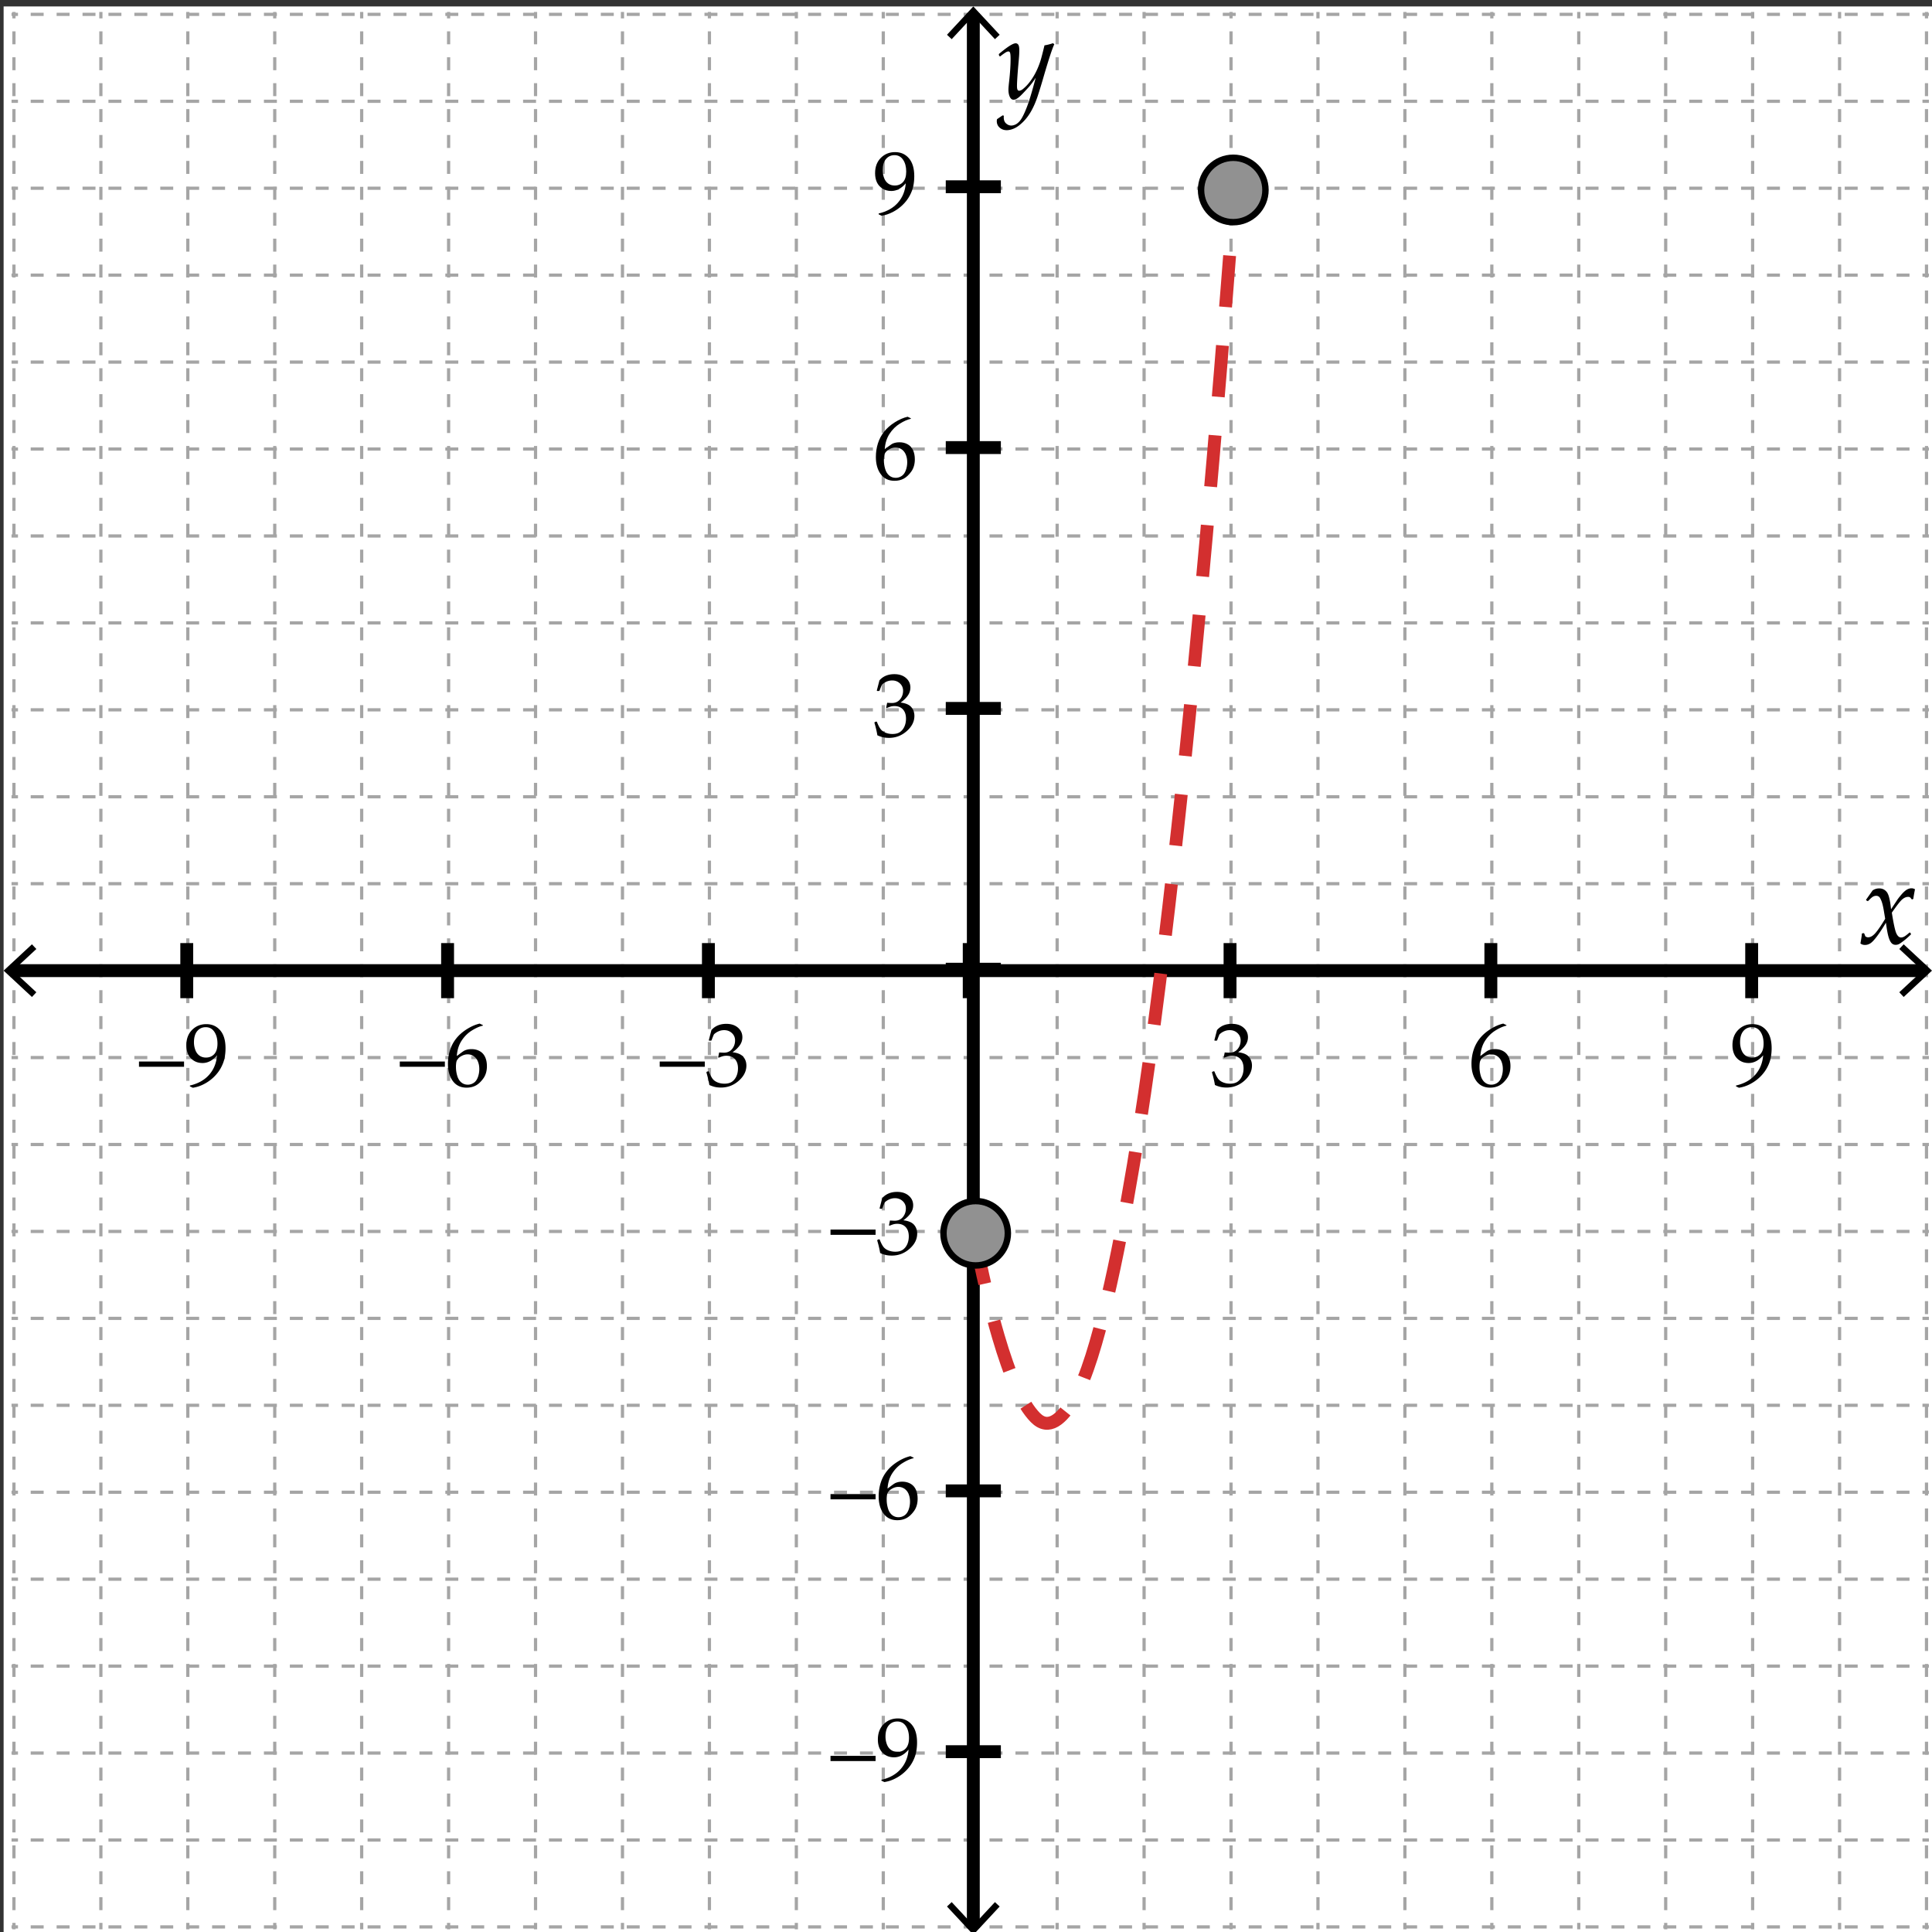 <svg xmlns="http://www.w3.org/2000/svg" viewBox="0 0 300 300"><rect x="0" y="0" width="300" height="300" fill="#333333" stroke="none"/><path fill="#FFF" d="M.562 1.001H300v299.438H.562z"/><g fill="none" stroke="#A5A5A5" stroke-width=".5" stroke-miterlimit="10"><path d="M299.519 299.211h-1"/><path stroke-dasharray="2.012,2.012" d="M296.507 299.211H3.798"/><path d="M2.792 299.211h-1"/></g><g fill="none" stroke="#A5A5A5" stroke-width=".5" stroke-miterlimit="10"><path d="M299.519 285.712h-1"/><path stroke-dasharray="2.012,2.012" d="M296.507 285.712H3.798"/><path d="M2.792 285.712h-1"/></g><g fill="none" stroke="#A5A5A5" stroke-width=".5" stroke-miterlimit="10"><path d="M299.519 272.213h-1"/><path stroke-dasharray="2.012,2.012" d="M296.507 272.213H3.798"/><path d="M2.792 272.213h-1"/></g><g fill="none" stroke="#A5A5A5" stroke-width=".5" stroke-miterlimit="10"><path d="M299.519 258.714h-1"/><path stroke-dasharray="2.012,2.012" d="M296.507 258.714H3.798"/><path d="M2.792 258.714h-1"/></g><g fill="none" stroke="#A5A5A5" stroke-width=".5" stroke-miterlimit="10"><path d="M299.519 245.214h-1"/><path stroke-dasharray="2.012,2.012" d="M296.507 245.214H3.798"/><path d="M2.792 245.214h-1"/></g><g fill="none" stroke="#A5A5A5" stroke-width=".5" stroke-miterlimit="10"><path d="M299.519 231.715h-1"/><path stroke-dasharray="2.012,2.012" d="M296.507 231.715H3.798"/><path d="M2.792 231.715h-1"/></g><g fill="none" stroke="#A5A5A5" stroke-width=".5" stroke-miterlimit="10"><path d="M299.519 218.216h-1"/><path stroke-dasharray="2.012,2.012" d="M296.507 218.216H3.798"/><path d="M2.792 218.216h-1"/></g><g fill="none" stroke="#A5A5A5" stroke-width=".5" stroke-miterlimit="10"><path d="M299.519 204.717h-1"/><path stroke-dasharray="2.012,2.012" d="M296.507 204.717H3.798"/><path d="M2.792 204.717h-1"/></g><g fill="none" stroke="#A5A5A5" stroke-width=".5" stroke-miterlimit="10"><path d="M299.519 191.218h-1"/><path stroke-dasharray="2.012,2.012" d="M296.507 191.218H3.798"/><path d="M2.792 191.218h-1"/></g><g fill="none" stroke="#A5A5A5" stroke-width=".5" stroke-miterlimit="10"><path d="M299.519 177.718h-1"/><path stroke-dasharray="2.012,2.012" d="M296.507 177.718H3.798"/><path d="M2.792 177.718h-1"/></g><g fill="none" stroke="#A5A5A5" stroke-width=".5" stroke-miterlimit="10"><path d="M299.519 164.219h-1"/><path stroke-dasharray="2.012,2.012" d="M296.507 164.219H3.798"/><path d="M2.792 164.219h-1"/></g><g fill="none" stroke="#A5A5A5" stroke-width=".5" stroke-miterlimit="10"><path d="M299.519 150.72h-1"/><path stroke-dasharray="2.012,2.012" d="M296.507 150.72H3.798"/><path d="M2.792 150.72h-1"/></g><g fill="none" stroke="#A5A5A5" stroke-width=".5" stroke-miterlimit="10"><path d="M299.519 137.221h-1"/><path stroke-dasharray="2.012,2.012" d="M296.507 137.221H3.798"/><path d="M2.792 137.221h-1"/></g><g fill="none" stroke="#A5A5A5" stroke-width=".5" stroke-miterlimit="10"><path d="M299.519 123.722h-1"/><path stroke-dasharray="2.012,2.012" d="M296.507 123.722H3.798"/><path d="M2.792 123.722h-1"/></g><g fill="none" stroke="#A5A5A5" stroke-width=".5" stroke-miterlimit="10"><path d="M299.519 110.222h-1"/><path stroke-dasharray="2.012,2.012" d="M296.507 110.222H3.798"/><path d="M2.792 110.222h-1"/></g><g fill="none" stroke="#A5A5A5" stroke-width=".5" stroke-miterlimit="10"><path d="M299.519 96.723h-1"/><path stroke-dasharray="2.012,2.012" d="M296.507 96.723H3.798"/><path d="M2.792 96.723h-1"/></g><g fill="none" stroke="#A5A5A5" stroke-width=".5" stroke-miterlimit="10"><path d="M299.519 83.224h-1"/><path stroke-dasharray="2.012,2.012" d="M296.507 83.224H3.798"/><path d="M2.792 83.224h-1"/></g><g fill="none" stroke="#A5A5A5" stroke-width=".5" stroke-miterlimit="10"><path d="M299.519 69.725h-1"/><path stroke-dasharray="2.012,2.012" d="M296.507 69.725H3.798"/><path d="M2.792 69.725h-1"/></g><g fill="none" stroke="#A5A5A5" stroke-width=".5" stroke-miterlimit="10"><path d="M299.519 56.226h-1"/><path stroke-dasharray="2.012,2.012" d="M296.507 56.226H3.798"/><path d="M2.792 56.226h-1"/></g><g fill="none" stroke="#A5A5A5" stroke-width=".5" stroke-miterlimit="10"><path d="M299.519 42.726h-1"/><path stroke-dasharray="2.012,2.012" d="M296.507 42.726H3.798"/><path d="M2.792 42.726h-1"/></g><g fill="none" stroke="#A5A5A5" stroke-width=".5" stroke-miterlimit="10"><path d="M299.519 29.227h-1"/><path stroke-dasharray="2.012,2.012" d="M296.507 29.227H3.798"/><path d="M2.792 29.227h-1"/></g><g fill="none" stroke="#A5A5A5" stroke-width=".5" stroke-miterlimit="10"><path d="M299.519 15.728h-1"/><path stroke-dasharray="2.012,2.012" d="M296.507 15.728H3.798"/><path d="M2.792 15.728h-1"/></g><g fill="none" stroke="#A5A5A5" stroke-width=".5" stroke-miterlimit="10"><path d="M299.519 2.229h-1"/><path stroke-dasharray="2.012,2.012" d="M296.507 2.229H3.798"/><path d="M2.792 2.229h-1"/></g><g><g fill="none" stroke="#A5A5A5" stroke-width=".5" stroke-miterlimit="10"><path d="M299.146 1.856v1"/><path stroke-dasharray="2.012,2.012" d="M299.146 4.867v292.709"/><path d="M299.146 298.582v1"/></g><g fill="none" stroke="#A5A5A5" stroke-width=".5" stroke-miterlimit="10"><path d="M285.647 1.856v1"/><path stroke-dasharray="2.012,2.012" d="M285.647 4.867v292.709"/><path d="M285.647 298.582v1"/></g><g fill="none" stroke="#A5A5A5" stroke-width=".5" stroke-miterlimit="10"><path d="M272.148 1.856v1"/><path stroke-dasharray="2.012,2.012" d="M272.148 4.867v292.709"/><path d="M272.148 298.582v1"/></g><g fill="none" stroke="#A5A5A5" stroke-width=".5" stroke-miterlimit="10"><path d="M258.649 1.856v1"/><path stroke-dasharray="2.012,2.012" d="M258.649 4.867v292.709"/><path d="M258.649 298.582v1"/></g><g fill="none" stroke="#A5A5A5" stroke-width=".5" stroke-miterlimit="10"><path d="M245.149 1.856v1"/><path stroke-dasharray="2.012,2.012" d="M245.149 4.867v292.709"/><path d="M245.149 298.582v1"/></g><g fill="none" stroke="#A5A5A5" stroke-width=".5" stroke-miterlimit="10"><path d="M231.65 1.856v1"/><path stroke-dasharray="2.012,2.012" d="M231.65 4.867v292.709"/><path d="M231.65 298.582v1"/></g><g fill="none" stroke="#A5A5A5" stroke-width=".5" stroke-miterlimit="10"><path d="M218.151 1.856v1"/><path stroke-dasharray="2.012,2.012" d="M218.151 4.867v292.709"/><path d="M218.151 298.582v1"/></g><g fill="none" stroke="#A5A5A5" stroke-width=".5" stroke-miterlimit="10"><path d="M204.652 1.856v1"/><path stroke-dasharray="2.012,2.012" d="M204.652 4.867v292.709"/><path d="M204.652 298.582v1"/></g><g fill="none" stroke="#A5A5A5" stroke-width=".5" stroke-miterlimit="10"><path d="M191.153 1.856v1"/><path stroke-dasharray="2.012,2.012" d="M191.153 4.867v292.709"/><path d="M191.153 298.582v1"/></g><g fill="none" stroke="#A5A5A5" stroke-width=".5" stroke-miterlimit="10"><path d="M177.654 1.856v1"/><path stroke-dasharray="2.012,2.012" d="M177.654 4.867v292.709"/><path d="M177.654 298.582v1"/></g><g fill="none" stroke="#A5A5A5" stroke-width=".5" stroke-miterlimit="10"><path d="M164.154 1.856v1"/><path stroke-dasharray="2.012,2.012" d="M164.154 4.867v292.709"/><path d="M164.154 298.582v1"/></g><g fill="none" stroke="#A5A5A5" stroke-width=".5" stroke-miterlimit="10"><path d="M150.655 1.856v1"/><path stroke-dasharray="2.012,2.012" d="M150.655 4.867v292.709"/><path d="M150.655 298.582v1"/></g><g fill="none" stroke="#A5A5A5" stroke-width=".5" stroke-miterlimit="10"><path d="M137.156 1.856v1"/><path stroke-dasharray="2.012,2.012" d="M137.156 4.867v292.709"/><path d="M137.156 298.582v1"/></g><g fill="none" stroke="#A5A5A5" stroke-width=".5" stroke-miterlimit="10"><path d="M123.657 1.856v1"/><path stroke-dasharray="2.012,2.012" d="M123.657 4.867v292.709"/><path d="M123.657 298.582v1"/></g><g fill="none" stroke="#A5A5A5" stroke-width=".5" stroke-miterlimit="10"><path d="M110.158 1.856v1"/><path stroke-dasharray="2.012,2.012" d="M110.158 4.867v292.709"/><path d="M110.158 298.582v1"/></g><g fill="none" stroke="#A5A5A5" stroke-width=".5" stroke-miterlimit="10"><path d="M96.658 1.856v1"/><path stroke-dasharray="2.012,2.012" d="M96.658 4.867v292.709"/><path d="M96.658 298.582v1"/></g><g fill="none" stroke="#A5A5A5" stroke-width=".5" stroke-miterlimit="10"><path d="M83.159 1.856v1"/><path stroke-dasharray="2.012,2.012" d="M83.159 4.867v292.709"/><path d="M83.159 298.582v1"/></g><g fill="none" stroke="#A5A5A5" stroke-width=".5" stroke-miterlimit="10"><path d="M69.66 1.856v1"/><path stroke-dasharray="2.012,2.012" d="M69.66 4.867v292.709"/><path d="M69.66 298.582v1"/></g><g fill="none" stroke="#A5A5A5" stroke-width=".5" stroke-miterlimit="10"><path d="M56.161 1.856v1"/><path stroke-dasharray="2.012,2.012" d="M56.161 4.867v292.709"/><path d="M56.161 298.582v1"/></g><g fill="none" stroke="#A5A5A5" stroke-width=".5" stroke-miterlimit="10"><path d="M42.662 1.856v1"/><path stroke-dasharray="2.012,2.012" d="M42.662 4.867v292.709"/><path d="M42.662 298.582v1"/></g><g fill="none" stroke="#A5A5A5" stroke-width=".5" stroke-miterlimit="10"><path d="M29.163 1.856v1"/><path stroke-dasharray="2.012,2.012" d="M29.163 4.867v292.709"/><path d="M29.163 298.582v1"/></g><g fill="none" stroke="#A5A5A5" stroke-width=".5" stroke-miterlimit="10"><path d="M15.663 1.856v1"/><path stroke-dasharray="2.012,2.012" d="M15.663 4.867v292.709"/><path d="M15.663 298.582v1"/></g><g fill="none" stroke="#A5A5A5" stroke-width=".5" stroke-miterlimit="10"><path d="M2.164 1.856v1"/><path stroke-dasharray="2.012,2.012" d="M2.164 4.867v292.709"/><path d="M2.164 298.582v1"/></g></g><g><path fill="none" stroke="#000" stroke-width="2" stroke-miterlimit="10" d="M151.137 2.086v297.268"/><path d="M147.047 5.399l.732.682 3.357-3.612 3.357 3.612.733-.682-4.09-4.398zM147.047 296.041l.732-.683 3.357 3.612 3.357-3.612.733.683-4.09 4.398z"/></g><g fill="none" stroke="#000" stroke-width="2" stroke-miterlimit="10"><path d="M272 154.997v-8.555M231.5 154.997v-8.555M191 154.997v-8.555M150.5 154.997v-8.555M110 154.997v-8.555M69.5 154.997v-8.555M29 154.997v-8.555"/></g><g fill="none" stroke="#000" stroke-width="2" stroke-miterlimit="10"><path d="M146.859 272h8.555M146.859 231.5h8.555M146.859 191h8.555M146.859 150.5h8.555M146.859 110h8.555M146.859 69.5h8.555M146.859 29h8.555"/></g><g><path fill="none" stroke="#000" stroke-width="2" stroke-miterlimit="10" d="M298.915 150.72H1.647"/><path d="M295.602 146.63l-.682.732 3.612 3.357-3.612 3.357.682.733 4.398-4.09zM4.96 146.63l.683.732-3.612 3.357 3.612 3.357-.683.733-4.398-4.09z"/></g><g><path d="M136.239 114.179a15.097 15.097 0 0 0-.458-1.941l.034-.103.253-.096.096.048c.16.419.331.766.513 1.039s.444.483.786.629.711.219 1.107.219c.501 0 .899-.105 1.193-.314s.521-.495.68-.854.239-.766.239-1.217c0-.606-.158-1.083-.475-1.429s-.755-.52-1.316-.52c-.191 0-.362.018-.513.055s-.383.119-.697.246l-.075-.068.15-.745c.369.023.615.034.738.034.533 0 .956-.189 1.268-.567s.468-.825.468-1.34c0-.451-.163-.83-.489-1.135s-.728-.458-1.207-.458c-.314 0-.612.064-.892.191s-.512.283-.694.465c-.078.155-.201.46-.369.916l-.068.062h-.308l-.055-.062.41-1.586c.57-.643 1.342-.964 2.317-.964.743 0 1.343.197 1.801.591s.687.89.687 1.487c0 .456-.134.874-.403 1.254s-.643.739-1.121 1.077c.789.096 1.343.332 1.665.708s.482.831.482 1.364c0 .875-.396 1.662-1.189 2.362s-1.709 1.049-2.748 1.049c-.31 0-.599-.026-.868-.079s-.582-.159-.942-.318z"/></g><g><path d="M188.654 168.477a14.93 14.93 0 0 0-.458-1.941l.034-.103.253-.096.096.048c.159.419.33.766.513 1.039s.444.483.786.629.711.219 1.107.219c.501 0 .899-.104 1.192-.314.295-.21.521-.494.681-.854s.239-.766.239-1.217c0-.606-.158-1.082-.475-1.429-.317-.347-.756-.52-1.316-.52-.191 0-.362.019-.513.055s-.383.118-.697.246l-.075-.068.15-.745c.369.022.615.034.738.034.533 0 .956-.189 1.268-.567.313-.378.469-.825.469-1.34 0-.451-.163-.829-.488-1.135-.326-.306-.729-.458-1.207-.458-.314 0-.611.063-.893.191a2.342 2.342 0 0 0-.693.465c-.077.155-.2.46-.369.916l-.068.062h-.308l-.055-.062.41-1.586c.569-.643 1.342-.964 2.317-.964.743 0 1.344.197 1.801.592.459.394.688.89.688 1.486 0 .456-.135.874-.403 1.254-.269.381-.643.74-1.121 1.077.788.096 1.343.331 1.665.708.32.375.481.83.481 1.363 0 .875-.396 1.662-1.189 2.361-.793.7-1.709 1.05-2.748 1.05-.31 0-.6-.026-.868-.079a4.557 4.557 0 0 1-.944-.317z"/></g><g><path d="M233.921 159.18v.082c-.497.104-1.063.354-1.699.745-.635.392-1.17.918-1.603 1.579s-.684 1.458-.752 2.393c.155-.109.333-.241.533-.396.26-.196.45-.33.571-.403a1.88 1.88 0 0 1 .484-.191c.203-.055.437-.082.701-.082.47 0 .891.104 1.265.311.374.208.654.514.841.916.187.404.28.874.28 1.412 0 .761-.185 1.398-.554 1.91-.369.514-.761.88-1.176 1.102-.415.221-.891.331-1.429.331-.916 0-1.627-.343-2.133-1.028-.506-.687-.759-1.578-.759-2.677 0-.729.105-1.43.318-2.103.211-.672.534-1.28.967-1.824.433-.545.985-1.029 1.658-1.453.672-.424 1.334-.711 1.985-.861l.502.237zm-4.184 6.521c0 .451.064.897.195 1.34.129.442.338.784.625 1.025s.624.362 1.012.362c.333 0 .641-.094.923-.28s.498-.479.646-.878c.148-.399.223-.819.223-1.262s-.073-.838-.219-1.186a1.807 1.807 0 0 0-.636-.814 1.661 1.661 0 0 0-.971-.29c-.273 0-.547.066-.82.198s-.484.282-.632.451a1.201 1.201 0 0 0-.284.537c-.041.19-.062.455-.062.797z"/></g><g><path d="M269.569 168.688v-.13c1.267-.292 2.263-.849 2.987-1.671.725-.823 1.133-1.829 1.224-3.019-.67.798-1.42 1.196-2.249 1.196-.524 0-.98-.125-1.371-.376-.389-.251-.678-.576-.864-.978s-.28-.87-.28-1.408c0-.989.297-1.782.893-2.379.594-.597 1.331-.896 2.211-.896.889 0 1.607.321 2.156.964.55.643.824 1.567.824 2.775 0 .533-.05 1.045-.15 1.535-.101.489-.289.992-.567 1.507s-.646.993-1.104 1.436c-.457.442-.975.81-1.551 1.104a5.423 5.423 0 0 1-1.706.557l-.453-.217zm.629-6.829c0 .396.069.785.208 1.165.14.381.353.675.64.883.287.207.624.311 1.012.311.538 0 .971-.182 1.299-.543.328-.363.492-.904.492-1.624 0-.747-.162-1.359-.485-1.835-.323-.477-.768-.715-1.333-.715-.542 0-.983.2-1.323.602-.34.401-.51.986-.51 1.756z"/></g><g><path d="M141.434 64.949v.082c-.497.105-1.063.353-1.699.745s-1.17.918-1.603 1.579-.684 1.458-.752 2.393c.155-.109.333-.242.533-.396.26-.196.45-.331.571-.403s.283-.137.485-.191.437-.082.701-.082c.469 0 .891.104 1.265.311s.654.513.841.916.28.874.28 1.412c0 .761-.185 1.398-.554 1.911s-.761.879-1.176 1.101-.891.332-1.429.332c-.916 0-1.627-.343-2.133-1.029s-.759-1.578-.759-2.676c0-.729.106-1.43.318-2.102s.534-1.281.967-1.825.985-1.029 1.658-1.453 1.334-.711 1.986-.861l.5.236zm-4.184 6.521c0 .451.065.898.195 1.34s.338.784.625 1.025.625.362 1.012.362c.333 0 .64-.093.923-.28s.498-.479.646-.878.222-.819.222-1.261-.073-.837-.219-1.186-.358-.62-.636-.813-.602-.291-.971-.291c-.273 0-.547.066-.82.198s-.484.283-.632.451-.243.348-.284.537-.061.454-.061.796z"/></g><g><path d="M136.437 33.279v-.13c1.267-.292 2.263-.849 2.987-1.671s1.132-1.829 1.224-3.018c-.67.797-1.419 1.196-2.249 1.196-.524 0-.981-.125-1.371-.376s-.678-.577-.865-.978-.28-.871-.28-1.408c0-.989.297-1.782.892-2.379s1.332-.896 2.211-.896c.889 0 1.607.321 2.157.964s.824 1.568.824 2.775c0 .533-.05 1.045-.15 1.535s-.29.992-.567 1.507-.646.994-1.104 1.436-.975.81-1.552 1.104-1.145.479-1.706.557l-.451-.218zm.629-6.829c0 .396.069.785.208 1.166s.352.674.639.882.625.311 1.012.311c.538 0 .971-.181 1.299-.543s.492-.903.492-1.624c0-.748-.162-1.359-.485-1.835s-.768-.714-1.333-.714c-.542 0-.983.201-1.323.602s-.509.985-.509 1.755z"/></g><g><path d="M128.961 191.741v-.813h7v.813h-7zM136.672 194.571a15.097 15.097 0 0 0-.458-1.941l.034-.103.253-.096.096.048c.16.419.331.766.513 1.039s.444.483.786.629.711.219 1.107.219c.501 0 .899-.104 1.193-.314s.521-.494.68-.854.239-.766.239-1.217c0-.606-.158-1.082-.475-1.429s-.755-.52-1.316-.52c-.191 0-.362.019-.513.055s-.383.118-.697.246l-.075-.068.15-.745c.369.022.615.034.738.034.533 0 .956-.189 1.268-.567s.468-.825.468-1.34c0-.451-.163-.829-.489-1.135s-.728-.458-1.207-.458c-.314 0-.612.063-.892.191s-.512.282-.694.465c-.078.155-.201.46-.369.916l-.068.062h-.308l-.055-.062.41-1.586c.57-.643 1.342-.964 2.317-.964.743 0 1.343.197 1.801.592.458.394.687.89.687 1.486 0 .456-.134.874-.403 1.254-.269.381-.643.74-1.121 1.077.789.096 1.343.331 1.665.708.321.375.482.83.482 1.363 0 .875-.396 1.662-1.189 2.361-.793.7-1.709 1.05-2.748 1.05-.31 0-.599-.026-.868-.079a4.486 4.486 0 0 1-.942-.317z"/></g><g><path d="M128.961 232.813V232h7v.813h-7zM141.867 226.347v.082c-.497.104-1.063.354-1.699.745s-1.17.918-1.603 1.579-.684 1.458-.752 2.393c.155-.109.333-.241.533-.396.26-.196.45-.33.571-.403s.283-.137.485-.191.437-.082.701-.082c.469 0 .891.104 1.265.311.374.208.654.514.841.916.187.404.28.874.28 1.412 0 .761-.185 1.398-.554 1.91-.369.514-.761.88-1.176 1.102-.415.221-.891.331-1.429.331-.916 0-1.627-.343-2.133-1.028-.506-.687-.759-1.578-.759-2.677 0-.729.106-1.43.318-2.103.212-.672.534-1.28.967-1.824.433-.545.985-1.029 1.658-1.453s1.334-.711 1.986-.861l.5.237zm-4.183 6.521c0 .451.065.897.195 1.34s.338.784.625 1.025.625.362 1.012.362c.333 0 .64-.094.923-.28s.498-.479.646-.878c.148-.399.222-.819.222-1.262s-.073-.838-.219-1.186a1.814 1.814 0 0 0-.636-.814 1.661 1.661 0 0 0-.971-.29c-.273 0-.547.066-.82.198s-.484.282-.632.451-.243.348-.284.537a3.99 3.99 0 0 0-.061.797z"/></g><g><path d="M128.961 273.457v-.813h7v.813h-7zM136.87 276.499v-.13c1.267-.292 2.263-.849 2.987-1.671.725-.823 1.132-1.829 1.224-3.019-.67.798-1.419 1.196-2.249 1.196-.524 0-.981-.125-1.371-.376s-.678-.576-.865-.978-.28-.87-.28-1.408c0-.989.297-1.782.892-2.379s1.332-.896 2.211-.896c.889 0 1.607.321 2.157.964s.824 1.567.824 2.775c0 .533-.05 1.045-.15 1.535-.1.489-.29.992-.567 1.507s-.646.993-1.104 1.436-.975.81-1.552 1.104a5.415 5.415 0 0 1-1.706.557l-.451-.217zm.629-6.829c0 .396.069.785.208 1.165.139.381.352.675.639.883.287.207.625.311 1.012.311.538 0 .971-.182 1.299-.543.328-.363.492-.904.492-1.624 0-.747-.162-1.359-.485-1.835-.324-.477-.768-.715-1.333-.715-.542 0-.983.2-1.323.602s-.509.985-.509 1.756z"/></g><g><path d="M102.439 165.647v-.813h7v.813h-7zM110.15 168.478a15.097 15.097 0 0 0-.458-1.941l.034-.103.253-.096.096.048c.16.419.331.766.513 1.039s.444.483.786.629.711.219 1.107.219c.501 0 .899-.104 1.193-.314s.521-.494.68-.854.239-.766.239-1.217c0-.606-.158-1.082-.475-1.429s-.755-.52-1.316-.52c-.191 0-.362.019-.513.055s-.383.118-.697.246l-.075-.068.15-.745c.369.022.615.034.738.034.533 0 .956-.189 1.268-.567s.468-.825.468-1.34c0-.451-.163-.829-.489-1.135s-.728-.458-1.207-.458c-.314 0-.612.063-.892.191s-.512.282-.694.465c-.078.155-.201.46-.369.916l-.068.062h-.308l-.055-.062.41-1.586c.57-.643 1.342-.964 2.317-.964.743 0 1.343.197 1.801.592.458.394.687.89.687 1.486 0 .456-.134.874-.403 1.254-.269.381-.643.74-1.121 1.077.789.096 1.343.331 1.665.708.321.375.482.83.482 1.363 0 .875-.396 1.662-1.189 2.361-.793.7-1.709 1.05-2.748 1.05-.31 0-.599-.026-.868-.079a4.564 4.564 0 0 1-.942-.317z"/></g><g><path d="M62.079 165.647v-.813h7v.813h-7zM74.985 159.181v.082c-.497.104-1.063.354-1.699.745s-1.17.918-1.603 1.579-.684 1.458-.752 2.393c.155-.109.333-.241.533-.396.26-.196.45-.33.571-.403s.283-.137.485-.191.437-.082.701-.082c.469 0 .891.104 1.265.311.374.208.654.514.841.916.187.404.28.874.28 1.412 0 .761-.185 1.398-.554 1.91-.369.514-.761.88-1.176 1.102-.415.221-.891.331-1.429.331-.916 0-1.627-.343-2.133-1.028-.506-.687-.759-1.578-.759-2.677 0-.729.106-1.43.318-2.103.212-.672.534-1.28.967-1.824.433-.545.985-1.029 1.658-1.453s1.334-.711 1.986-.861l.5.237zm-4.183 6.521c0 .451.065.897.195 1.34s.338.784.625 1.025.625.362 1.012.362c.333 0 .64-.094.923-.28s.498-.479.646-.878c.148-.399.222-.819.222-1.262s-.073-.838-.219-1.186a1.814 1.814 0 0 0-.636-.814 1.661 1.661 0 0 0-.971-.29c-.273 0-.547.066-.82.198s-.484.282-.632.451-.243.348-.284.537a3.99 3.99 0 0 0-.061.797z"/></g><g><path d="M21.58 165.647v-.813h7v.813h-7zM29.489 168.689v-.13c1.267-.292 2.263-.849 2.987-1.671.725-.823 1.132-1.829 1.224-3.019-.67.798-1.419 1.196-2.249 1.196-.524 0-.981-.125-1.371-.376s-.678-.576-.865-.978-.28-.87-.28-1.408c0-.989.297-1.782.892-2.379s1.332-.896 2.211-.896c.889 0 1.607.321 2.157.964s.824 1.567.824 2.775c0 .533-.05 1.045-.15 1.535-.1.489-.29.992-.567 1.507s-.646.993-1.104 1.436-.975.81-1.552 1.104a5.415 5.415 0 0 1-1.706.557l-.451-.217zm.629-6.829c0 .396.069.785.208 1.165.139.381.352.675.639.883.287.207.625.311 1.012.311.538 0 .971-.182 1.299-.543.328-.363.492-.904.492-1.624 0-.747-.162-1.359-.485-1.835-.324-.477-.768-.715-1.333-.715-.542 0-.983.2-1.323.602s-.509.986-.509 1.756z"/></g><g><path d="M288.886 146.495c.141-.75.214-1.248.22-1.494l.053-.07.229-.035.088.053.176.448a.75.75 0 0 0 .422.149c.369 0 .744-.215 1.125-.646s.891-1.173 1.529-2.228c-.029-.193-.1-.62-.211-1.279s-.234-1.159-.369-1.499-.263-.557-.382-.65a.662.662 0 0 0-.418-.141.987.987 0 0 0-.523.136c-.148.091-.335.25-.558.479l-.185.185-.088.018-.211-.123-.018-.097 1.011-1.433a1.753 1.753 0 0 1 1.037-.316c.486 0 .879.193 1.178.58s.516 1.274.65 2.663l.94-1.424c.094-.158.302-.428.624-.809s.609-.647.861-.8.501-.229.747-.229c.188 0 .369.05.545.149-.135.691-.22 1.181-.255 1.468l-.062.07-.141.035-.088-.044c-.076-.129-.151-.218-.225-.268s-.174-.075-.303-.075c-.305 0-.611.133-.918.4-.309.267-.843.951-1.604 2.052.27 1.705.502 2.773.698 3.204s.441.646.734.646c.17 0 .344-.051.523-.154.178-.103.44-.306.786-.611l.105.009.123.185-.009.105c-.375.369-.729.683-1.059.94-.332.258-.58.434-.748.527a1.13 1.13 0 0 1-.566.141c-.287 0-.519-.114-.694-.343s-.325-.577-.448-1.046-.243-1.151-.36-2.048c-.498.838-.958 1.538-1.38 2.101s-.767.929-1.033 1.099-.543.255-.83.255c-.291.002-.531-.077-.718-.235z"/></g><g><path d="M154.824 18.5l.87-.589.185.062a1.976 1.976 0 0 0-.018.246c0 .422.123.74.369.954s.51.321.791.321c.223 0 .449-.057.682-.171.23-.114.457-.303.676-.567.221-.264.468-.706.743-1.327s.525-1.291.751-2.008.444-1.466.655-2.246l.299-1.099c-.398.609-.765 1.099-1.099 1.468s-.662.721-.984 1.055-.589.565-.8.694-.398.193-.563.193c-.246 0-.439-.151-.58-.453s-.211-.675-.211-1.121c0-.229.041-.697.123-1.406.141-1.283.211-2.396.211-3.34 0-.486-.025-.804-.075-.954s-.136-.224-.259-.224c-.135 0-.305.067-.51.202s-.463.322-.773.563l-.114-.035-.097-.211.026-.132c1.307-1.102 2.168-1.652 2.584-1.652a.48.48 0 0 1 .418.229c.102.152.153.439.153.861 0 .398-.029.92-.088 1.564-.182 1.992-.272 3.322-.272 3.99 0 .234.024.413.074.536s.14.185.269.185c.088 0 .203-.035.347-.105s.374-.261.69-.571.633-.702.949-1.173.599-.992.849-1.56c.248-.568.443-1.11.584-1.626s.311-1.187.51-2.013c.398-.059.841-.17 1.327-.334l.193.176c-.293.586-.832 2.218-1.617 4.896a85.41 85.41 0 0 1-.997 3.256c-.268.794-.582 1.518-.945 2.171s-.785 1.22-1.266 1.701-.934.819-1.357 1.015c-.426.196-.831.294-1.218.294-.416 0-.775-.13-1.077-.391s-.452-.602-.452-1.024c0-.089.015-.188.044-.3z"/></g><g><path fill="none" stroke="#D32F2F" stroke-width="2" stroke-miterlimit="10" stroke-dasharray="8,6" d="M151.277 191.5c1.137 5.922 2.378 11.399 3.753 16.067 1.746 5.927 3.598 10.381 5.746 12.558 2.042 2.071 4.101.281 6.024-2.928 1.889-3.15 3.632-9.203 5.082-15.338 1.52-6.433 2.866-13.539 4.118-21.026 2.393-14.305 4.367-30.033 6.168-45.94 1.904-16.808 3.587-34.126 5.15-51.618 1.517-16.98 2.897-34.178 4.23-51.458"/></g><g><circle fill="#919191" stroke="#000" stroke-miterlimit="10" cx="151.5" cy="191.5" r="5"/><circle fill="#919191" stroke="#000" stroke-miterlimit="10" cx="191.5" cy="29.5" r="5"/></g></svg>